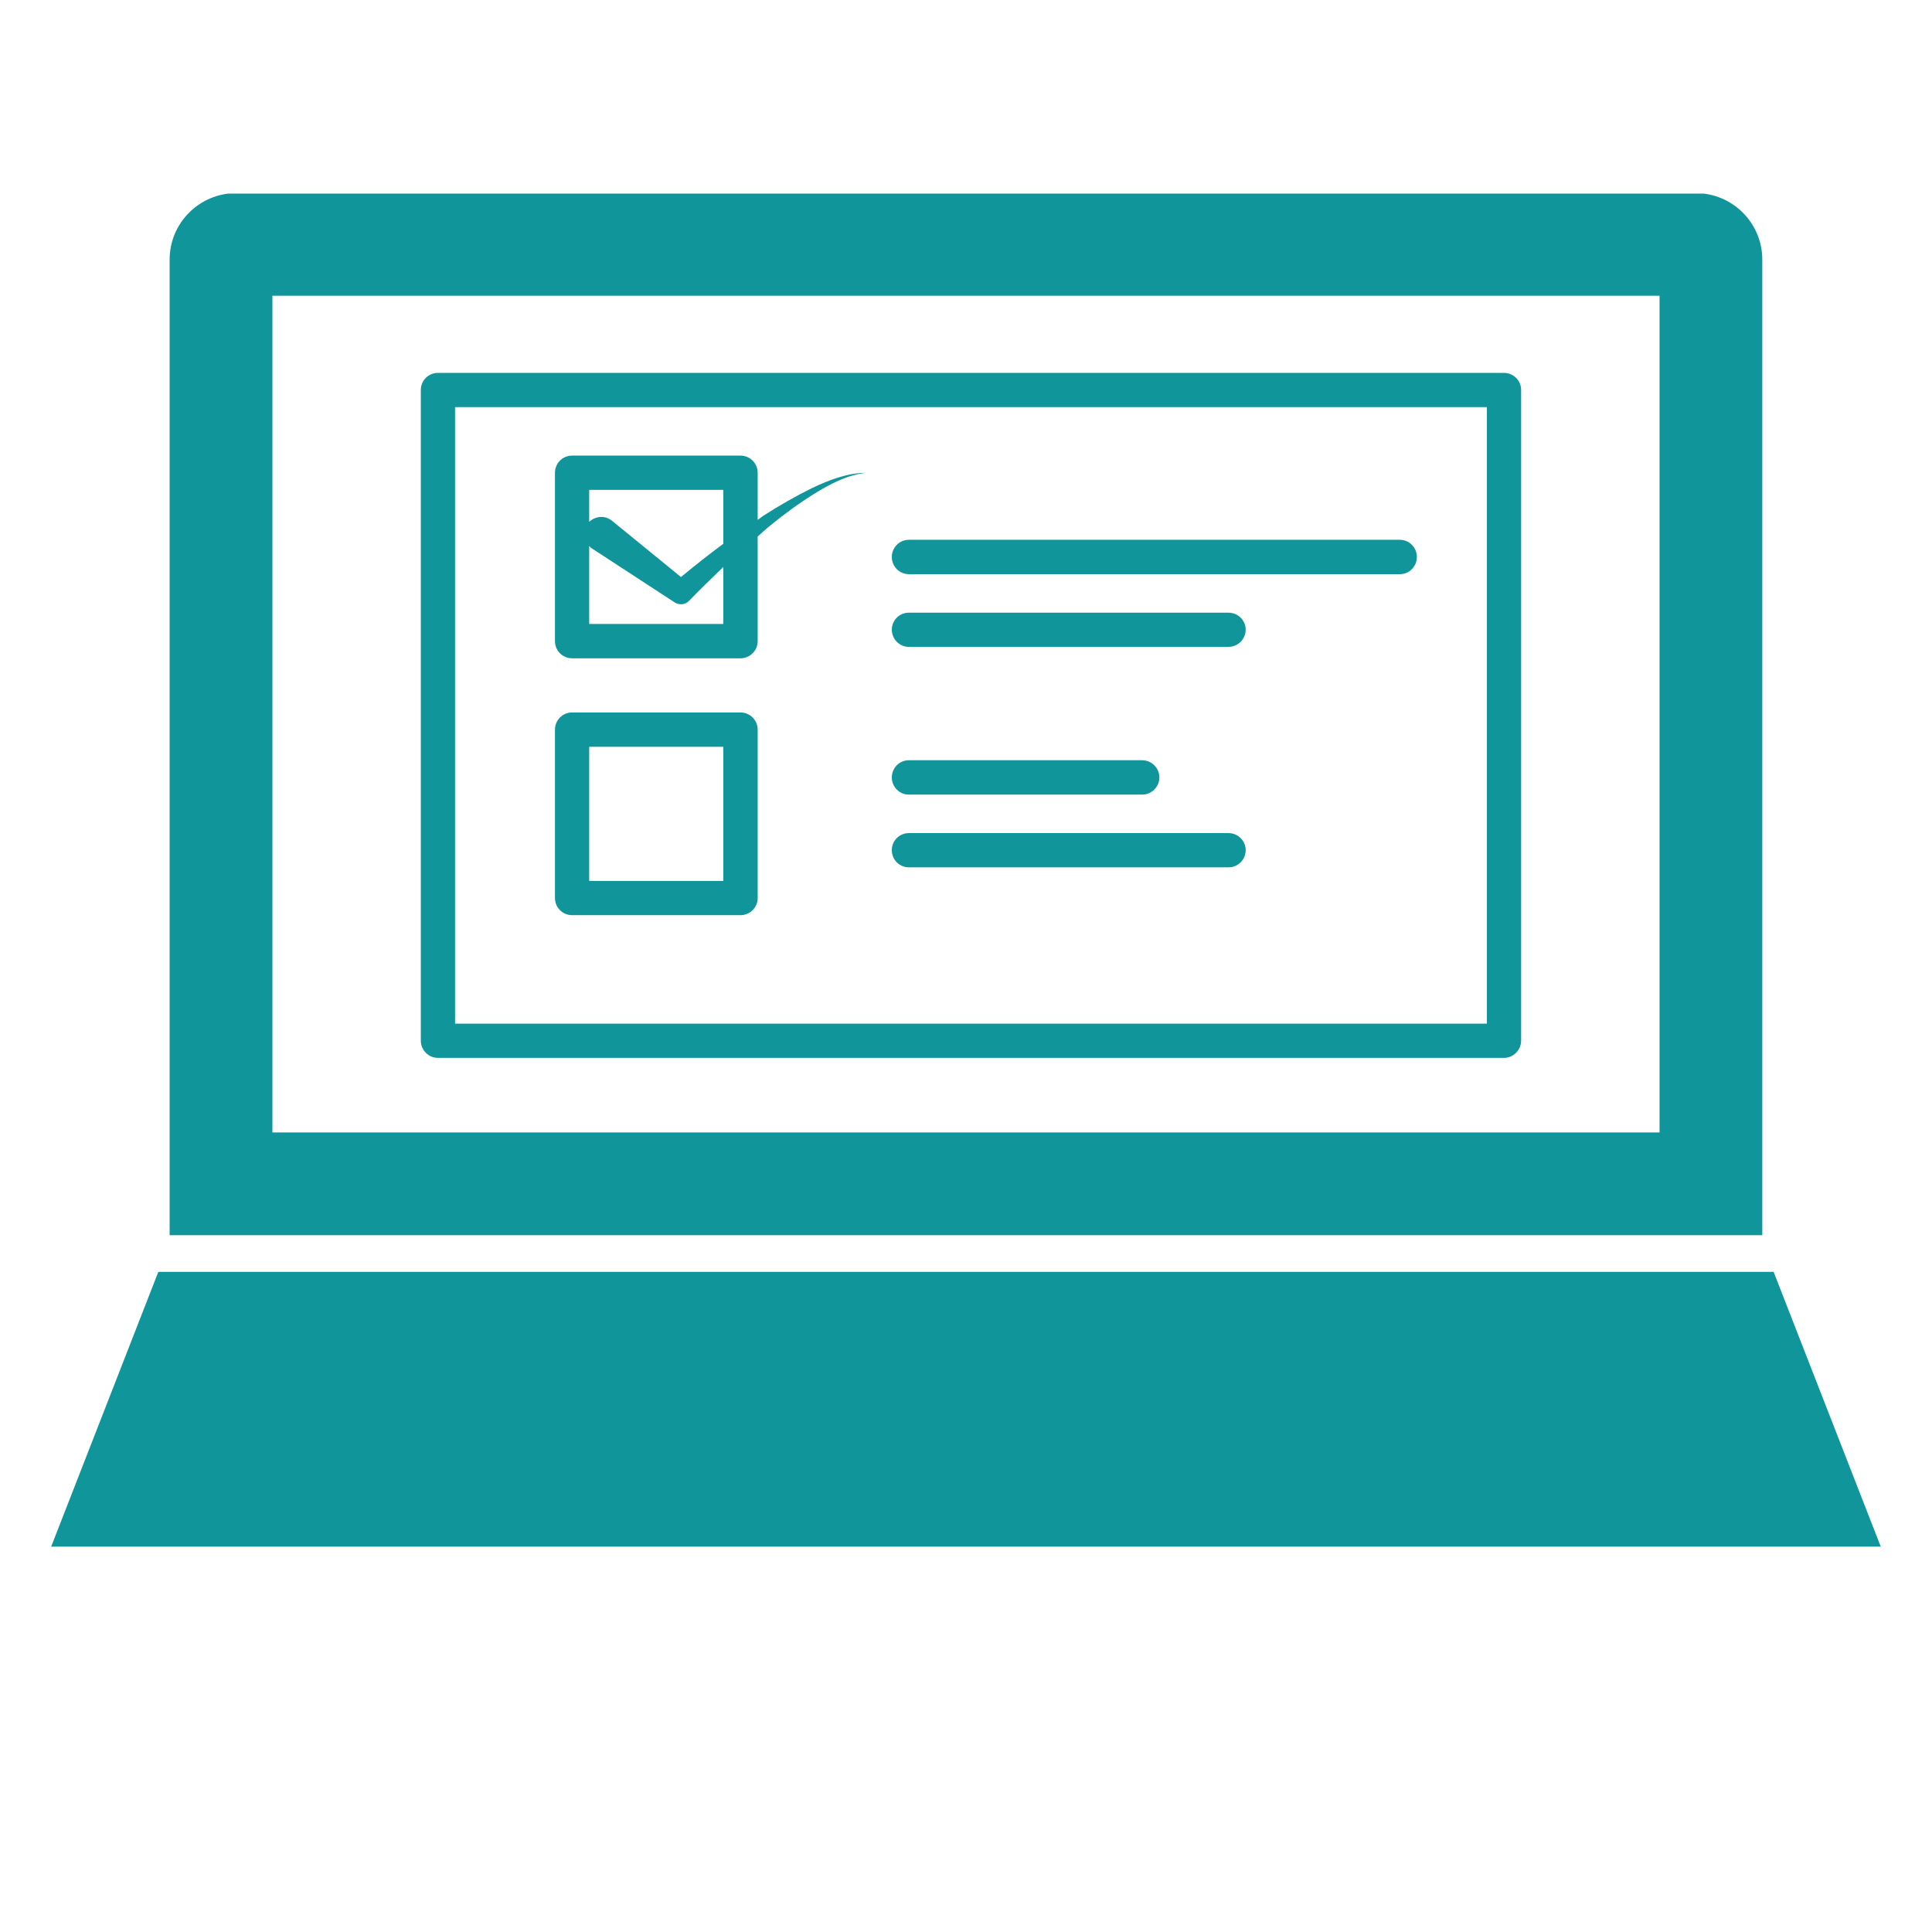 <svg xmlns="http://www.w3.org/2000/svg" xmlns:xlink="http://www.w3.org/1999/xlink" width="284" zoomAndPan="magnify" viewBox="0 0 212.88 213" height="284" preserveAspectRatio="xMidYMid meet" version="1.0"><defs><clipPath id="6ec2274e03"><path d="M 18 21.348 L 195 21.348 L 195 137 L 18 137 Z M 18 21.348 " clip-rule="nonzero"/></clipPath><clipPath id="e83c72b11e"><path d="M 5.43 140 L 207.816 140 L 207.816 170.516 L 5.43 170.516 Z M 5.43 140 " clip-rule="nonzero"/></clipPath></defs><g clip-path="url(#6ec2274e03)"><path fill="#0f959a" d="M 182.902 124.852 L 29.973 124.852 L 29.973 32.602 L 182.902 32.602 Z M 194.23 28.625 C 194.23 24.57 190.934 21.289 186.879 21.289 L 25.996 21.289 C 21.938 21.289 18.641 24.57 18.641 28.625 L 18.641 136.18 L 194.23 136.18 L 194.23 28.625 " fill-opacity="1" fill-rule="nonzero"/></g><g clip-path="url(#e83c72b11e)"><path fill="#0f959a" d="M 195.48 140.223 L 17.395 140.223 L 5.43 170.902 L 207.441 170.902 L 195.48 140.223 " fill-opacity="1" fill-rule="nonzero"/></g><path fill="#0f959a" d="M 50.109 44.883 L 163.867 44.883 L 163.867 112.855 L 50.109 112.855 Z M 48.23 116.629 L 165.746 116.629 C 166.785 116.629 167.641 115.773 167.641 114.734 L 167.641 42.988 C 167.641 41.945 166.785 41.109 165.746 41.109 L 48.23 41.109 C 47.176 41.109 46.336 41.945 46.336 42.988 L 46.336 114.734 C 46.336 115.773 47.176 116.629 48.23 116.629 " fill-opacity="1" fill-rule="nonzero"/><path fill="#0f959a" d="M 79.684 97.121 L 64.898 97.121 L 64.898 82.332 L 79.684 82.332 Z M 81.578 78.547 L 63.02 78.547 C 61.961 78.547 61.125 79.398 61.125 80.438 L 61.125 99 C 61.125 100.055 61.961 100.895 63.02 100.895 L 81.578 100.895 C 82.621 100.895 83.473 100.055 83.473 99 L 83.473 80.438 C 83.473 79.398 82.621 78.547 81.578 78.547 " fill-opacity="1" fill-rule="nonzero"/><path fill="#0f959a" d="M 79.684 59.953 C 78.105 61.121 76.543 62.352 75.016 63.617 L 67.391 57.398 C 67.344 57.367 67.281 57.316 67.234 57.285 C 66.477 56.797 65.512 56.941 64.898 57.539 L 64.898 54.004 L 79.684 54.004 Z M 79.684 68.793 L 64.898 68.793 L 64.898 60.191 C 64.992 60.285 65.055 60.379 65.164 60.441 L 74.242 66.363 L 74.336 66.426 C 74.84 66.738 75.504 66.676 75.914 66.234 C 77.129 64.973 78.406 63.742 79.684 62.512 Z M 84.074 56.875 C 83.867 57.02 83.68 57.176 83.473 57.316 L 83.473 52.125 C 83.473 51.07 82.621 50.23 81.578 50.23 L 63.02 50.23 C 61.961 50.23 61.125 51.07 61.125 52.125 L 61.125 70.688 C 61.125 71.727 61.961 72.578 63.02 72.578 L 81.578 72.578 C 82.621 72.578 83.473 71.727 83.473 70.688 L 83.473 59.148 C 83.93 58.754 84.371 58.328 84.848 57.949 C 86.426 56.656 88.066 55.457 89.801 54.383 C 91.523 53.324 93.367 52.363 95.422 52.125 C 93.352 52.141 91.348 52.914 89.484 53.801 C 87.625 54.715 85.824 55.754 84.074 56.875 " fill-opacity="1" fill-rule="nonzero"/><path fill="#0f959a" d="M 154.273 59.512 L 100.141 59.512 C 99.098 59.512 98.262 60.363 98.262 61.406 C 98.262 62.449 99.098 63.301 100.141 63.301 L 154.273 63.301 C 155.312 63.301 156.148 62.449 156.148 61.406 C 156.148 60.363 155.312 59.512 154.273 59.512 " fill-opacity="1" fill-rule="nonzero"/><path fill="#0f959a" d="M 135.379 67.547 L 100.141 67.547 C 99.098 67.547 98.262 68.383 98.262 69.422 C 98.262 70.465 99.098 71.316 100.141 71.316 L 135.379 71.316 C 136.422 71.316 137.273 70.465 137.273 69.422 C 137.273 68.383 136.422 67.547 135.379 67.547 " fill-opacity="1" fill-rule="nonzero"/><path fill="#0f959a" d="M 100.141 87.605 L 125.863 87.605 C 126.906 87.605 127.758 86.75 127.758 85.711 C 127.758 84.668 126.906 83.816 125.863 83.816 L 100.141 83.816 C 99.098 83.816 98.262 84.668 98.262 85.711 C 98.262 86.75 99.098 87.605 100.141 87.605 " fill-opacity="1" fill-rule="nonzero"/><path fill="#0f959a" d="M 135.379 91.848 L 100.141 91.848 C 99.098 91.848 98.262 92.688 98.262 93.727 C 98.262 94.785 99.098 95.621 100.141 95.621 L 135.379 95.621 C 136.422 95.621 137.273 94.785 137.273 93.727 C 137.273 92.688 136.422 91.848 135.379 91.848 " fill-opacity="1" fill-rule="nonzero"/></svg>